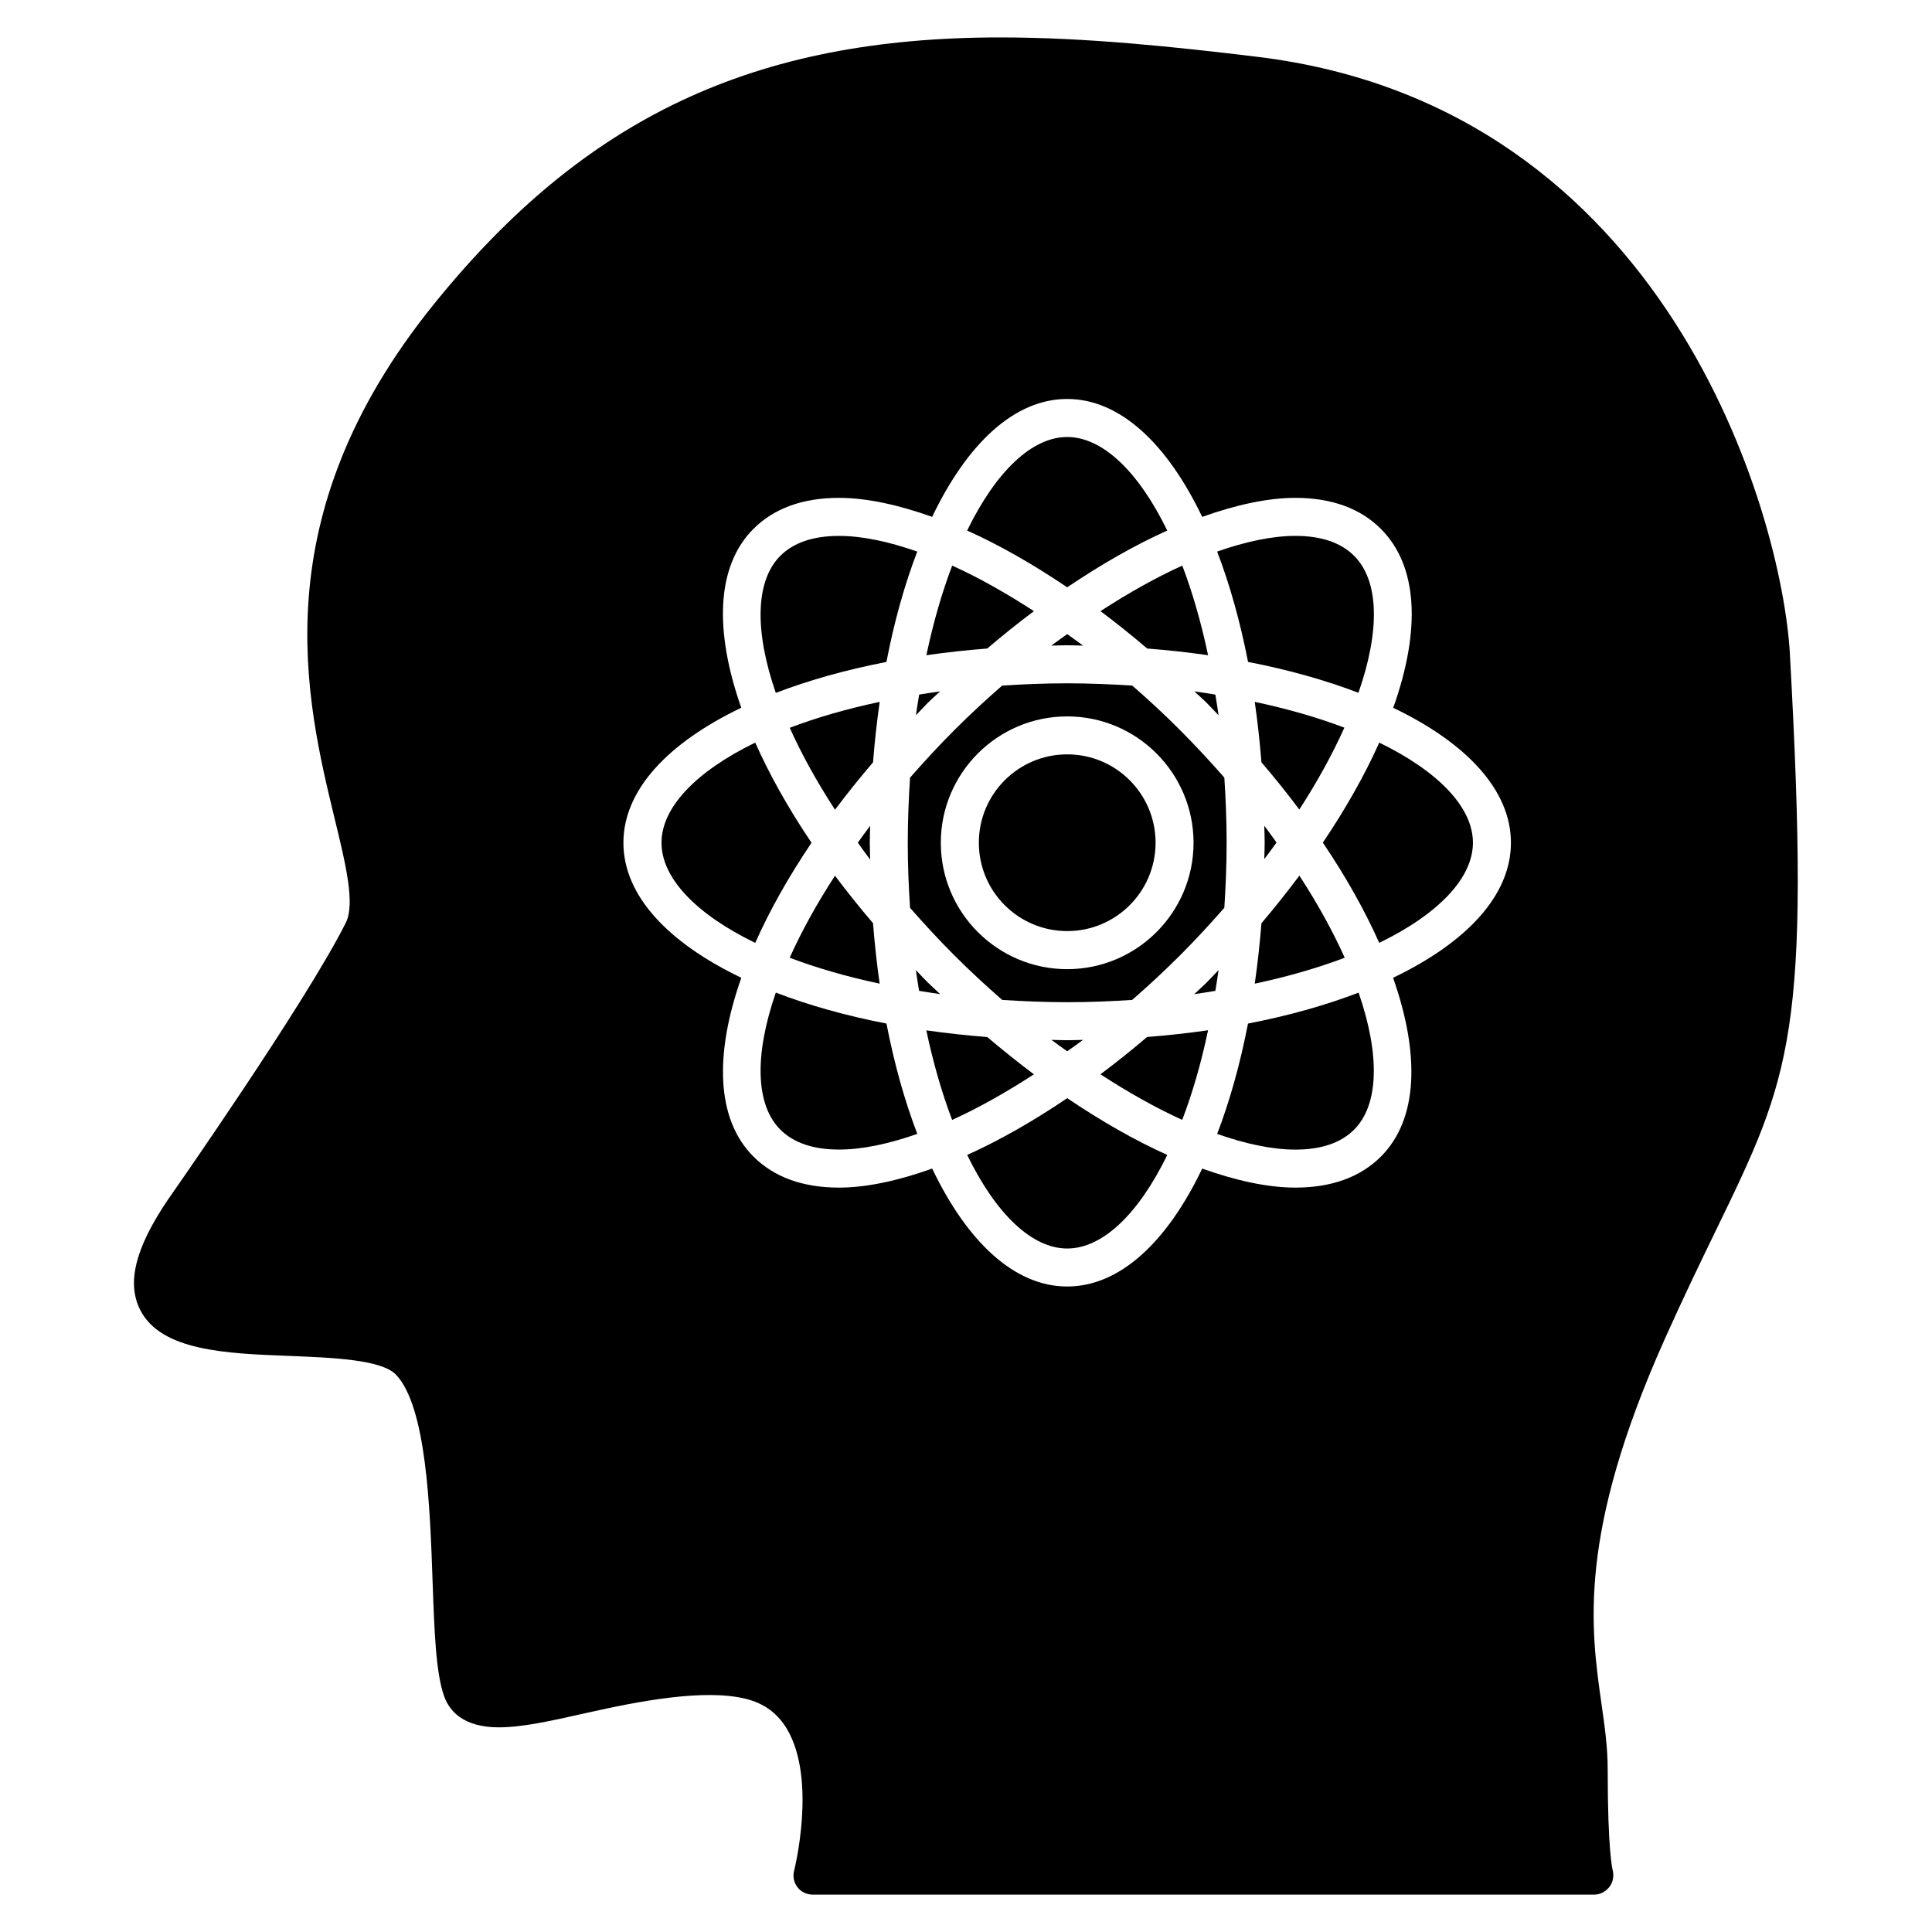 <?xml version="1.0" encoding="UTF-8"?>
<!-- Uploaded to: SVG Repo, www.svgrepo.com, Generator: SVG Repo Mixer Tools -->
<svg fill="#000000" width="800px" height="800px" version="1.1" viewBox="144 144 512 512" xmlns="http://www.w3.org/2000/svg">
 <g>
  <path d="m374.5 367.33c0-1.523 0.07-2.984 0.102-4.492-1.16 1.512-2.188 2.992-3.273 4.484 1.09 1.492 2.117 2.973 3.273 4.484-0.02-1.496-0.102-2.957-0.102-4.477z"/>
  <path d="m377.12 404.68c-0.746-5.18-1.328-10.531-1.762-16.031-3.578-4.191-6.941-8.383-10.078-12.574-4.926 7.578-8.926 14.871-12 21.734 7.035 2.676 15.012 4.996 23.84 6.871z"/>
  <path d="m365.29 358.59c3.133-4.191 6.5-8.383 10.078-12.574 0.422-5.481 1.02-10.832 1.762-16.012-8.836 1.875-16.816 4.191-23.84 6.871 3.082 6.863 7.074 14.148 12 21.715z"/>
  <path d="m389.82 330.32c1.09-1.09 2.215-2.047 3.316-3.102-1.906 0.25-3.707 0.574-5.551 0.855-0.293 1.824-0.605 3.598-0.855 5.481 1.035-1.066 2.012-2.156 3.09-3.234z"/>
  <path d="m426.82 419.67c-1.422 0-2.781-0.07-4.18-0.09 1.402 1.047 2.781 2.016 4.18 3.023 1.402-1.008 2.793-1.965 4.18-3.023-1.398 0.02-2.758 0.09-4.18 0.09z"/>
  <path d="m389.83 404.33c-1.078-1.078-2.066-2.168-3.113-3.246 0.25 1.895 0.562 3.68 0.855 5.5 1.855 0.293 3.668 0.613 5.582 0.867-1.098-1.055-2.238-2.035-3.324-3.121z"/>
  <path d="m418 428.71c-4.141-3.102-8.254-6.41-12.363-9.883-5.543-0.434-10.934-1.027-16.152-1.773 1.863 8.797 4.18 16.738 6.84 23.738 6.977-3.168 14.281-7.289 21.676-12.082z"/>
  <path d="m389.5 317.64c5.219-0.754 10.602-1.34 16.121-1.773 4.109-3.496 8.23-6.812 12.383-9.906-7.394-4.805-14.691-8.918-21.664-12.07-2.668 7.004-4.988 14.953-6.84 23.75z"/>
  <path d="m444.06 325.69c-5.57-0.352-11.273-0.605-17.242-0.605-5.953 0-11.668 0.242-17.242 0.605-4.281 3.738-8.516 7.648-12.637 11.77-4.211 4.211-8.07 8.422-11.77 12.625-0.352 5.582-0.605 11.297-0.605 17.262 0 5.953 0.242 11.668 0.605 17.242 3.699 4.203 7.559 8.414 11.777 12.625 4.133 4.133 8.375 8.039 12.645 11.777 5.57 0.352 11.273 0.605 17.219 0.605 5.953 0 11.648-0.242 17.219-0.605 4.293-3.738 8.523-7.648 12.656-11.777 4.141-4.141 8.031-8.375 11.777-12.645 0.352-5.57 0.605-11.273 0.605-17.23 0-5.965-0.242-11.68-0.605-17.262-3.688-4.203-7.559-8.402-11.77-12.617-4.109-4.133-8.34-8.031-12.633-11.77zm-17.242 75.148c-18.469 0-33.492-15.023-33.492-33.492s15.023-33.492 33.492-33.492c18.461 0 33.484 15.023 33.484 33.492s-15.023 33.492-33.484 33.492z"/>
  <path d="m450.24 367.33c0 12.934-10.484 23.418-23.418 23.418-12.934 0-23.418-10.484-23.418-23.418 0-12.934 10.484-23.418 23.418-23.418 12.934 0 23.418 10.484 23.418 23.418"/>
  <path d="m504 327.6c5.793-16.586 5.473-29.684-1.148-36.305-3.508-3.508-8.734-5.281-15.559-5.281-6.106 0-13.16 1.5-20.738 4.16 3.336 8.695 6.098 18.52 8.191 29.242 10.723 2.078 20.547 4.848 29.254 8.184z"/>
  <path d="m426.82 315c1.43 0 2.793 0.07 4.203 0.09-1.402-1.059-2.801-2.023-4.203-3.043-1.41 1.02-2.801 1.977-4.211 3.043 1.422-0.016 2.793-0.09 4.211-0.09z"/>
  <path d="m435.64 305.96c4.152 3.102 8.273 6.41 12.383 9.906 5.531 0.434 10.914 1.02 16.133 1.773-1.863-8.805-4.172-16.758-6.84-23.75-6.965 3.152-14.27 7.266-21.676 12.07z"/>
  <path d="m460.52 327.22c1.098 1.059 2.238 2.016 3.316 3.102 1.066 1.066 2.055 2.156 3.102 3.234-0.25-1.883-0.574-3.656-0.855-5.481-1.844-0.281-3.656-0.605-5.562-0.855z"/>
  <path d="m466.56 444.5c7.578 2.66 14.621 4.16 20.738 4.16 6.812 0 12.043-1.785 15.547-5.281 6.559-6.559 6.941-19.711 1.199-36.324-8.715 3.344-18.559 6.125-29.312 8.203-2.078 10.723-4.836 20.547-8.172 29.242z"/>
  <path d="m400.31 450.07c7.688 15.789 17.242 24.797 26.512 24.797 9.281 0 18.832-9.008 26.52-24.797-8.574-3.848-17.504-8.957-26.52-15.043-9.012 6.086-17.949 11.195-26.512 15.043z"/>
  <path d="m349.6 407.05c-5.742 16.617-5.371 29.754 1.199 36.316 3.508 3.508 8.746 5.281 15.559 5.281 6.117 0 13.16-1.5 20.738-4.16-3.336-8.695-6.098-18.52-8.172-29.23-10.766-2.078-20.609-4.859-29.324-8.207z"/>
  <path d="m618.34 317.29c-2.066-36.848-32.438-145.04-141.11-158.23-22.016-2.672-45.516-5.141-68.188-5.141-65.242 0-110.17 21.199-150.23 70.906-45.465 56.395-33.797 104.48-26.086 136.29 2.922 12.012 5.43 22.391 2.91 27.438-10.621 21.242-46.773 72.859-47.195 73.457-8.594 12.727-10.914 21.984-7.285 29.141 5.512 10.871 22.781 11.547 39.477 12.184 11.477 0.453 24.484 0.957 28.312 4.977 8.062 8.484 9.008 35.156 9.691 54.645 0.484 13.645 0.867 24.414 3.074 30.582 1.34 3.758 4.938 8.223 14.48 8.223 6.316 0 14.117-1.762 23.145-3.797 14.055-3.164 31.336-6.488 42.352-3.75 4.828 1.211 8.383 3.82 10.863 7.981 7.992 13.453 1.945 37.352 1.895 37.586-0.395 1.512-0.059 3.125 0.898 4.352 0.945 1.23 2.418 1.953 3.981 1.953h207.23c1.57 0 3.031-0.828 3.981-2.074 0.957-1.25 1.238-2.961 0.828-4.473-0.051-0.203-1.309-5.008-1.309-26.684 0-5.805-0.805-11.477-1.664-17.461-2.832-19.949-6.367-44.777 16.797-96.551 5.129-11.445 9.633-20.715 13.551-28.789 19.859-40.918 25.199-51.914 19.598-152.77zm-105.16 85.828c7.144 20.305 6.66 37.504-3.215 47.379-5.461 5.461-13.09 8.23-22.672 8.23-7.375 0-15.781-1.863-24.695-5.039-9.289 19.418-21.793 31.246-35.781 31.246-13.984 0-26.48-11.828-35.781-31.246-8.918 3.176-17.312 5.039-24.695 5.039-9.582 0-17.211-2.769-22.68-8.23-9.875-9.883-10.359-27.086-3.203-47.379-19.418-9.289-31.246-21.793-31.246-35.781 0-13.984 11.82-26.48 31.234-35.781-7.152-20.305-6.672-37.492 3.215-47.387 5.461-5.461 13.098-8.23 22.68-8.23 7.375 0 15.781 1.863 24.688 5.039 9.289-19.418 21.793-31.246 35.781-31.246 13.984 0 26.48 11.82 35.781 31.246 8.918-3.176 17.312-5.039 24.688-5.039 9.582 0 17.219 2.769 22.68 8.23 9.691 9.691 10.723 26.441 3.266 47.41 19.387 9.289 31.188 21.785 31.188 35.75 0.008 13.984-11.812 26.488-31.23 35.789z"/>
  <path d="m344.14 340.8c-15.809 7.688-24.836 17.25-24.836 26.539 0 9.289 9.027 18.852 24.836 26.539 3.797-8.535 8.797-17.461 14.922-26.539-6.125-9.086-11.125-18.016-14.922-26.539z"/>
  <path d="m509.52 340.8c-3.879 8.645-8.906 17.551-14.953 26.5 6.137 9.09 11.145 18.027 14.941 26.57 15.809-7.688 24.836-17.25 24.836-26.539 0.004-9.289-9.016-18.832-24.824-26.531z"/>
  <path d="m387.08 290.18c-7.566-2.66-14.621-4.16-20.727-4.16-6.82 0-12.051 1.773-15.559 5.281-6.559 6.57-6.941 19.711-1.199 36.324 8.715-3.344 18.559-6.117 29.32-8.203 2.066-10.734 4.836-20.547 8.164-29.242z"/>
  <path d="m479.15 367.33c0 1.473-0.07 2.891-0.102 4.344 1.117-1.461 2.188-2.922 3.246-4.394-1.066-1.48-2.106-2.953-3.246-4.445 0.031 1.512 0.102 2.973 0.102 4.496z"/>
  <path d="m488.35 376.05c-3.164 4.231-6.5 8.445-10.055 12.617-0.434 5.492-1.027 10.832-1.773 16.012 8.836-1.875 16.816-4.203 23.84-6.871-3.086-6.875-7.074-14.168-12.012-21.758z"/>
  <path d="m463.82 404.33c-1.09 1.09-2.227 2.066-3.324 3.125 1.906-0.25 3.727-0.574 5.582-0.867 0.281-1.832 0.613-3.606 0.855-5.5-1.047 1.074-2.055 2.172-3.113 3.242z"/>
  <path d="m453.33 284.6c-7.68-15.781-17.23-24.789-26.512-24.789-9.27 0-18.824 9.008-26.512 24.789 8.566 3.848 17.492 8.957 26.512 15.043 9.02-6.086 17.945-11.195 26.512-15.043z"/>
  <path d="m464.15 417.03c-5.231 0.754-10.621 1.352-16.164 1.785-4.09 3.488-8.211 6.793-12.363 9.883 7.406 4.805 14.711 8.926 21.676 12.082 2.68-6.992 5-14.945 6.852-23.75z"/>
  <path d="m476.52 330c0.746 5.18 1.34 10.52 1.773 16.012 3.566 4.172 6.922 8.352 10.035 12.523 4.766-7.344 8.758-14.621 11.949-21.695-7.008-2.66-14.961-4.977-23.758-6.84z"/>
 </g>
</svg>